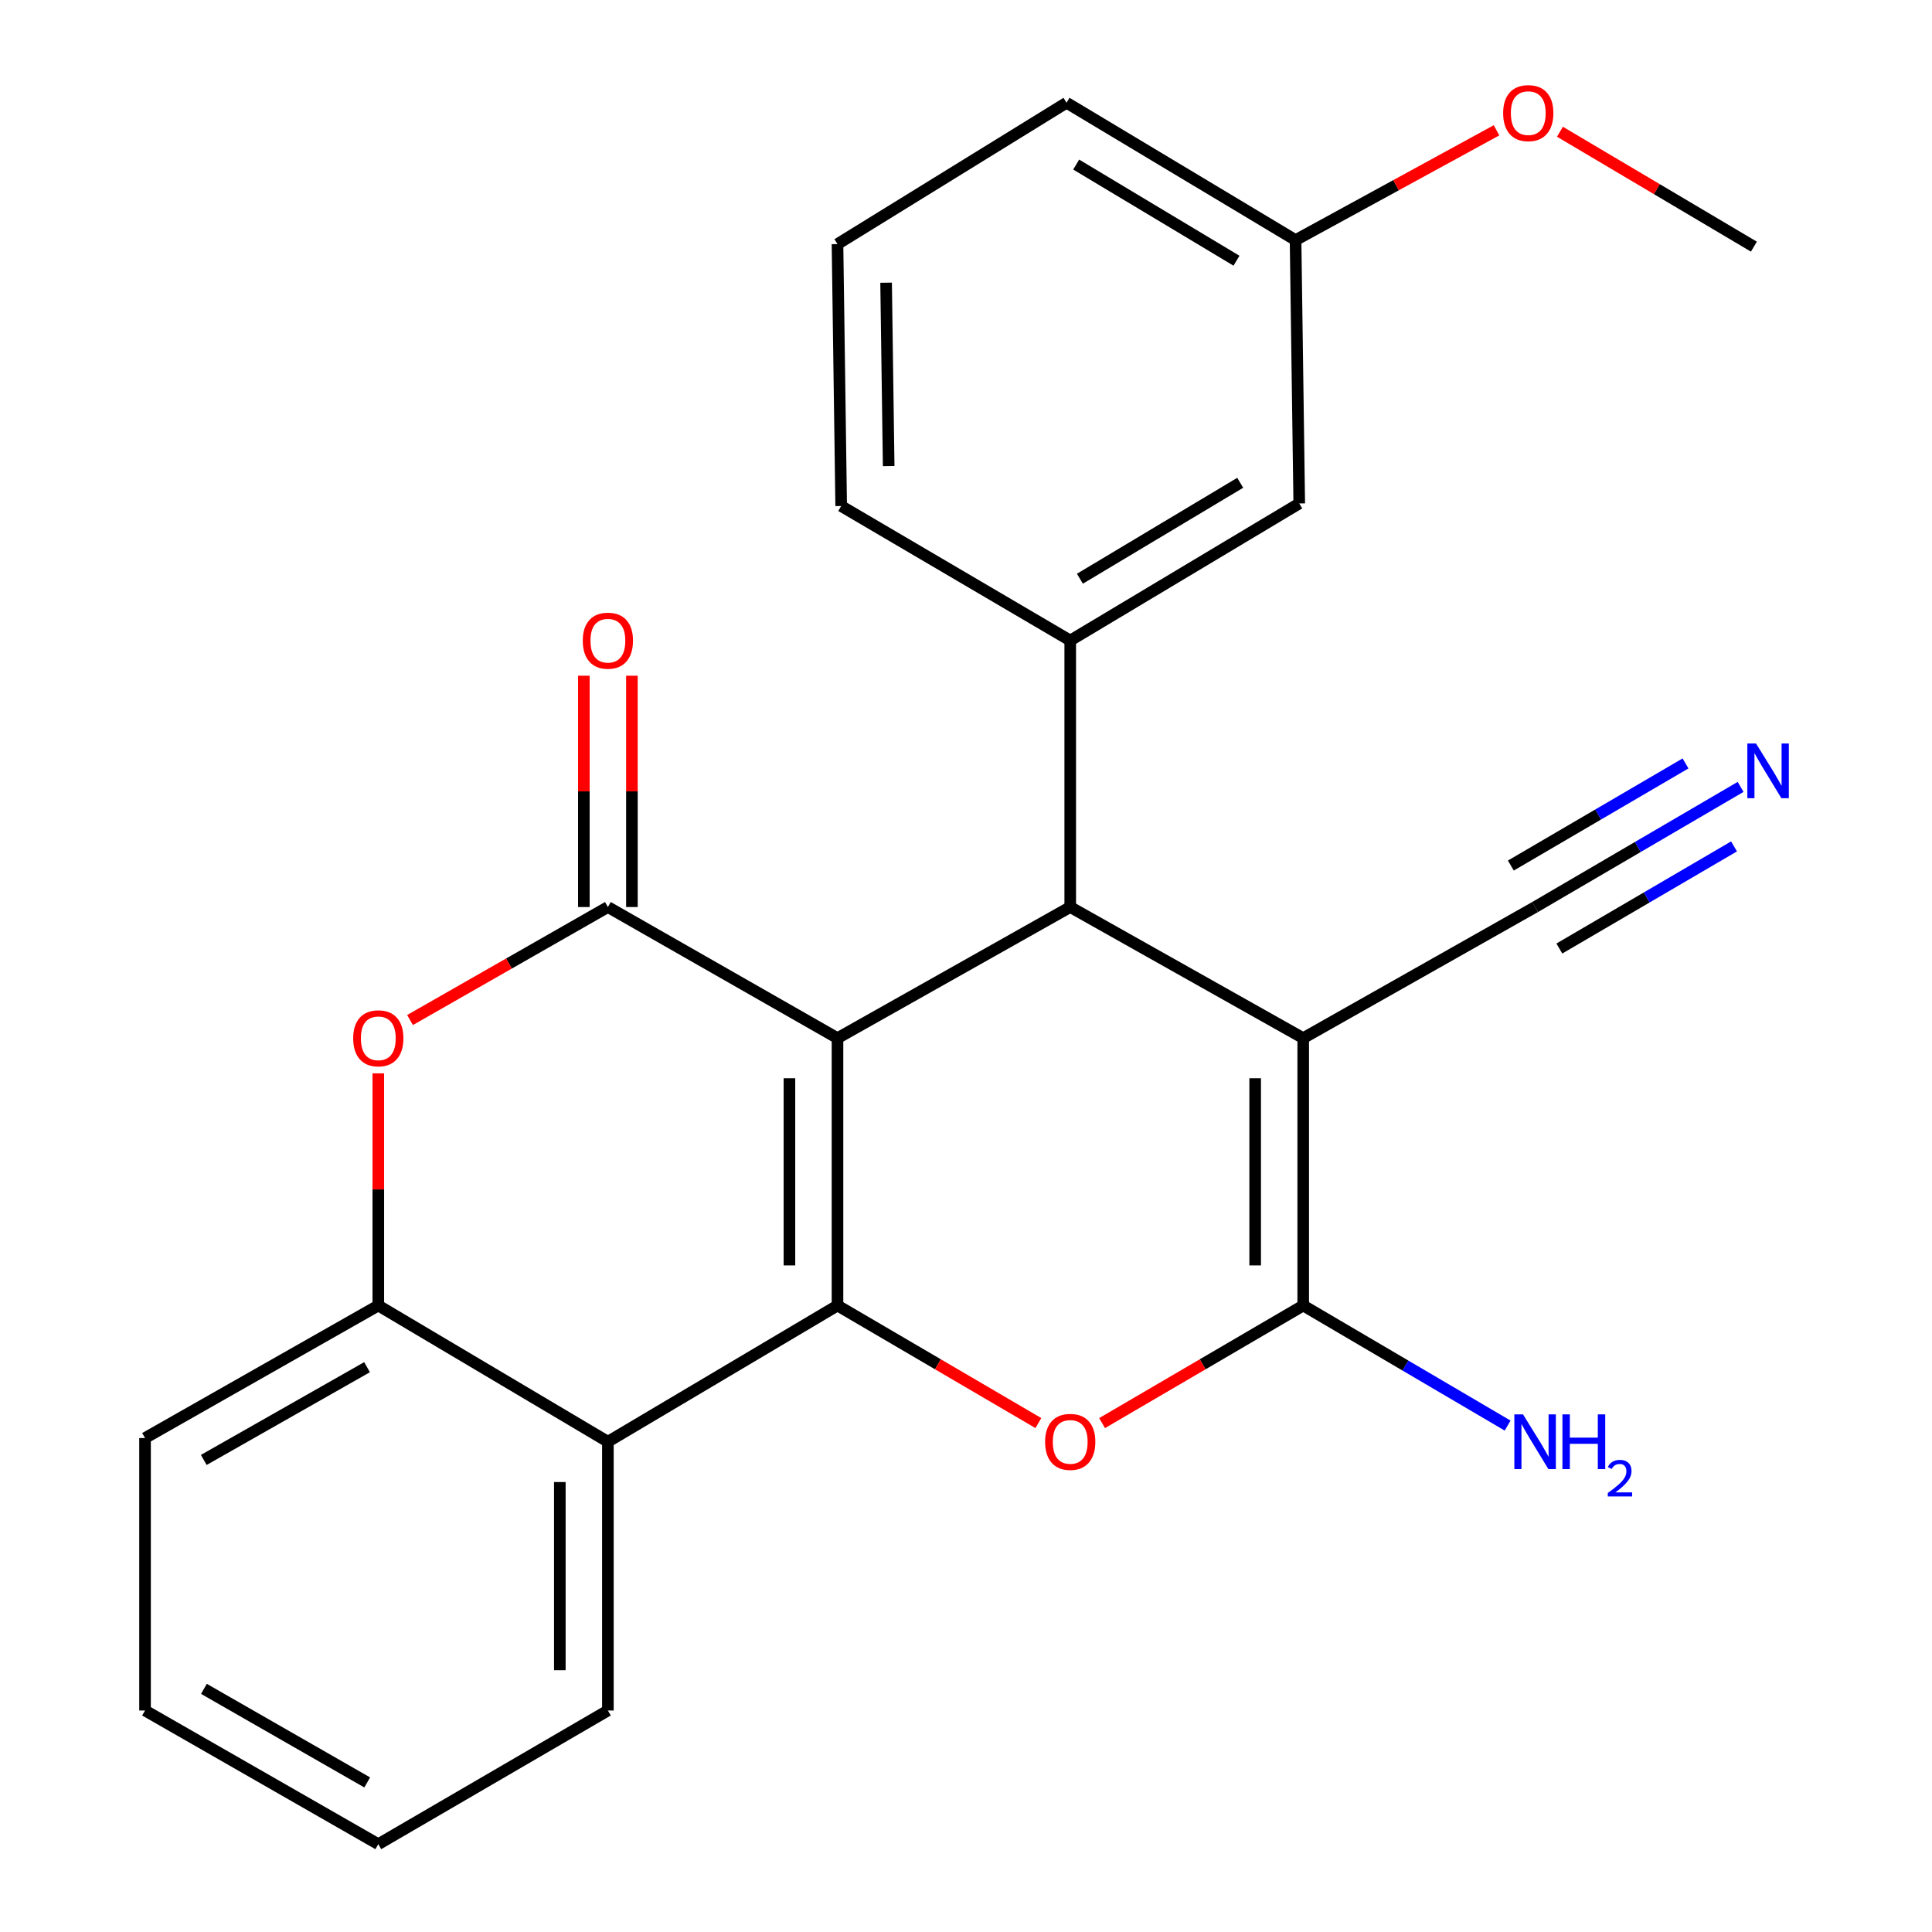 <?xml version='1.0' encoding='iso-8859-1'?>
<svg version='1.1' baseProfile='full'
              xmlns='http://www.w3.org/2000/svg'
                      xmlns:rdkit='http://www.rdkit.org/xml'
                      xmlns:xlink='http://www.w3.org/1999/xlink'
                  xml:space='preserve'
width='1000px' height='1000px' viewBox='0 0 1000 1000'>
<!-- END OF HEADER -->
<rect style='opacity:1.0;fill:#FFFFFF;stroke:none' width='1000' height='1000' x='0' y='0'> </rect>
<path class='bond-0' d='M 433.485,537.346 L 433.485,675.731' style='fill:none;fill-rule:evenodd;stroke:#000000;stroke-width:6px;stroke-linecap:butt;stroke-linejoin:miter;stroke-opacity:1' />
<path class='bond-0' d='M 408.611,558.103 L 408.611,654.973' style='fill:none;fill-rule:evenodd;stroke:#000000;stroke-width:6px;stroke-linecap:butt;stroke-linejoin:miter;stroke-opacity:1' />
<path class='bond-2' d='M 433.485,537.346 L 553.947,469.48' style='fill:none;fill-rule:evenodd;stroke:#000000;stroke-width:6px;stroke-linecap:butt;stroke-linejoin:miter;stroke-opacity:1' />
<path class='bond-3' d='M 433.485,537.346 L 314.641,469.48' style='fill:none;fill-rule:evenodd;stroke:#000000;stroke-width:6px;stroke-linecap:butt;stroke-linejoin:miter;stroke-opacity:1' />
<path class='bond-5' d='M 433.485,675.731 L 485.471,706.158' style='fill:none;fill-rule:evenodd;stroke:#000000;stroke-width:6px;stroke-linecap:butt;stroke-linejoin:miter;stroke-opacity:1' />
<path class='bond-5' d='M 485.471,706.158 L 537.457,736.585' style='fill:none;fill-rule:evenodd;stroke:#FF0000;stroke-width:6px;stroke-linecap:butt;stroke-linejoin:miter;stroke-opacity:1' />
<path class='bond-6' d='M 433.485,675.731 L 314.641,746.236' style='fill:none;fill-rule:evenodd;stroke:#000000;stroke-width:6px;stroke-linecap:butt;stroke-linejoin:miter;stroke-opacity:1' />
<path class='bond-1' d='M 674.546,537.346 L 553.947,469.48' style='fill:none;fill-rule:evenodd;stroke:#000000;stroke-width:6px;stroke-linecap:butt;stroke-linejoin:miter;stroke-opacity:1' />
<path class='bond-4' d='M 674.546,537.346 L 674.546,675.731' style='fill:none;fill-rule:evenodd;stroke:#000000;stroke-width:6px;stroke-linecap:butt;stroke-linejoin:miter;stroke-opacity:1' />
<path class='bond-4' d='M 649.672,558.103 L 649.672,654.973' style='fill:none;fill-rule:evenodd;stroke:#000000;stroke-width:6px;stroke-linecap:butt;stroke-linejoin:miter;stroke-opacity:1' />
<path class='bond-10' d='M 674.546,537.346 L 794.566,469.48' style='fill:none;fill-rule:evenodd;stroke:#000000;stroke-width:6px;stroke-linecap:butt;stroke-linejoin:miter;stroke-opacity:1' />
<path class='bond-8' d='M 553.947,469.48 L 553.947,331.537' style='fill:none;fill-rule:evenodd;stroke:#000000;stroke-width:6px;stroke-linecap:butt;stroke-linejoin:miter;stroke-opacity:1' />
<path class='bond-7' d='M 314.641,469.48 L 263.436,498.724' style='fill:none;fill-rule:evenodd;stroke:#000000;stroke-width:6px;stroke-linecap:butt;stroke-linejoin:miter;stroke-opacity:1' />
<path class='bond-7' d='M 263.436,498.724 L 212.231,527.967' style='fill:none;fill-rule:evenodd;stroke:#FF0000;stroke-width:6px;stroke-linecap:butt;stroke-linejoin:miter;stroke-opacity:1' />
<path class='bond-12' d='M 327.078,469.48 L 327.078,409.613' style='fill:none;fill-rule:evenodd;stroke:#000000;stroke-width:6px;stroke-linecap:butt;stroke-linejoin:miter;stroke-opacity:1' />
<path class='bond-12' d='M 327.078,409.613 L 327.078,349.746' style='fill:none;fill-rule:evenodd;stroke:#FF0000;stroke-width:6px;stroke-linecap:butt;stroke-linejoin:miter;stroke-opacity:1' />
<path class='bond-12' d='M 302.204,469.48 L 302.204,409.613' style='fill:none;fill-rule:evenodd;stroke:#000000;stroke-width:6px;stroke-linecap:butt;stroke-linejoin:miter;stroke-opacity:1' />
<path class='bond-12' d='M 302.204,409.613 L 302.204,349.746' style='fill:none;fill-rule:evenodd;stroke:#FF0000;stroke-width:6px;stroke-linecap:butt;stroke-linejoin:miter;stroke-opacity:1' />
<path class='bond-14' d='M 674.546,675.731 L 727.446,706.806' style='fill:none;fill-rule:evenodd;stroke:#000000;stroke-width:6px;stroke-linecap:butt;stroke-linejoin:miter;stroke-opacity:1' />
<path class='bond-14' d='M 727.446,706.806 L 780.346,737.882' style='fill:none;fill-rule:evenodd;stroke:#0000FF;stroke-width:6px;stroke-linecap:butt;stroke-linejoin:miter;stroke-opacity:1' />
<path class='bond-25' d='M 674.546,675.731 L 622.493,706.162' style='fill:none;fill-rule:evenodd;stroke:#000000;stroke-width:6px;stroke-linecap:butt;stroke-linejoin:miter;stroke-opacity:1' />
<path class='bond-25' d='M 622.493,706.162 L 570.439,736.594' style='fill:none;fill-rule:evenodd;stroke:#FF0000;stroke-width:6px;stroke-linecap:butt;stroke-linejoin:miter;stroke-opacity:1' />
<path class='bond-17' d='M 314.641,746.236 L 314.641,885.353' style='fill:none;fill-rule:evenodd;stroke:#000000;stroke-width:6px;stroke-linecap:butt;stroke-linejoin:miter;stroke-opacity:1' />
<path class='bond-17' d='M 289.766,767.103 L 289.766,864.485' style='fill:none;fill-rule:evenodd;stroke:#000000;stroke-width:6px;stroke-linecap:butt;stroke-linejoin:miter;stroke-opacity:1' />
<path class='bond-26' d='M 314.641,746.236 L 195.81,675.731' style='fill:none;fill-rule:evenodd;stroke:#000000;stroke-width:6px;stroke-linecap:butt;stroke-linejoin:miter;stroke-opacity:1' />
<path class='bond-9' d='M 195.81,555.565 L 195.81,615.648' style='fill:none;fill-rule:evenodd;stroke:#FF0000;stroke-width:6px;stroke-linecap:butt;stroke-linejoin:miter;stroke-opacity:1' />
<path class='bond-9' d='M 195.81,615.648 L 195.81,675.731' style='fill:none;fill-rule:evenodd;stroke:#000000;stroke-width:6px;stroke-linecap:butt;stroke-linejoin:miter;stroke-opacity:1' />
<path class='bond-13' d='M 553.947,331.537 L 672.487,260.59' style='fill:none;fill-rule:evenodd;stroke:#000000;stroke-width:6px;stroke-linecap:butt;stroke-linejoin:miter;stroke-opacity:1' />
<path class='bond-13' d='M 558.954,299.551 L 641.932,249.888' style='fill:none;fill-rule:evenodd;stroke:#000000;stroke-width:6px;stroke-linecap:butt;stroke-linejoin:miter;stroke-opacity:1' />
<path class='bond-16' d='M 553.947,331.537 L 435.392,261.916' style='fill:none;fill-rule:evenodd;stroke:#000000;stroke-width:6px;stroke-linecap:butt;stroke-linejoin:miter;stroke-opacity:1' />
<path class='bond-19' d='M 195.81,675.731 L 75.072,744.329' style='fill:none;fill-rule:evenodd;stroke:#000000;stroke-width:6px;stroke-linecap:butt;stroke-linejoin:miter;stroke-opacity:1' />
<path class='bond-19' d='M 189.987,707.648 L 105.471,755.666' style='fill:none;fill-rule:evenodd;stroke:#000000;stroke-width:6px;stroke-linecap:butt;stroke-linejoin:miter;stroke-opacity:1' />
<path class='bond-11' d='M 794.566,469.48 L 847.749,438.388' style='fill:none;fill-rule:evenodd;stroke:#000000;stroke-width:6px;stroke-linecap:butt;stroke-linejoin:miter;stroke-opacity:1' />
<path class='bond-11' d='M 847.749,438.388 L 900.933,407.295' style='fill:none;fill-rule:evenodd;stroke:#0000FF;stroke-width:6px;stroke-linecap:butt;stroke-linejoin:miter;stroke-opacity:1' />
<path class='bond-11' d='M 807.12,490.954 L 852.326,464.525' style='fill:none;fill-rule:evenodd;stroke:#000000;stroke-width:6px;stroke-linecap:butt;stroke-linejoin:miter;stroke-opacity:1' />
<path class='bond-11' d='M 852.326,464.525 L 897.532,438.097' style='fill:none;fill-rule:evenodd;stroke:#0000FF;stroke-width:6px;stroke-linecap:butt;stroke-linejoin:miter;stroke-opacity:1' />
<path class='bond-11' d='M 782.011,448.006 L 827.218,421.577' style='fill:none;fill-rule:evenodd;stroke:#000000;stroke-width:6px;stroke-linecap:butt;stroke-linejoin:miter;stroke-opacity:1' />
<path class='bond-11' d='M 827.218,421.577 L 872.424,395.149' style='fill:none;fill-rule:evenodd;stroke:#0000FF;stroke-width:6px;stroke-linecap:butt;stroke-linejoin:miter;stroke-opacity:1' />
<path class='bond-15' d='M 672.487,260.59 L 670.58,124.278' style='fill:none;fill-rule:evenodd;stroke:#000000;stroke-width:6px;stroke-linecap:butt;stroke-linejoin:miter;stroke-opacity:1' />
<path class='bond-18' d='M 670.58,124.278 L 722.588,95.863' style='fill:none;fill-rule:evenodd;stroke:#000000;stroke-width:6px;stroke-linecap:butt;stroke-linejoin:miter;stroke-opacity:1' />
<path class='bond-18' d='M 722.588,95.863 L 774.597,67.448' style='fill:none;fill-rule:evenodd;stroke:#FF0000;stroke-width:6px;stroke-linecap:butt;stroke-linejoin:miter;stroke-opacity:1' />
<path class='bond-28' d='M 670.58,124.278 L 552.04,53.178' style='fill:none;fill-rule:evenodd;stroke:#000000;stroke-width:6px;stroke-linecap:butt;stroke-linejoin:miter;stroke-opacity:1' />
<path class='bond-28' d='M 640.005,134.945 L 557.026,85.175' style='fill:none;fill-rule:evenodd;stroke:#000000;stroke-width:6px;stroke-linecap:butt;stroke-linejoin:miter;stroke-opacity:1' />
<path class='bond-20' d='M 435.392,261.916 L 433.485,126.337' style='fill:none;fill-rule:evenodd;stroke:#000000;stroke-width:6px;stroke-linecap:butt;stroke-linejoin:miter;stroke-opacity:1' />
<path class='bond-20' d='M 459.978,241.23 L 458.643,146.324' style='fill:none;fill-rule:evenodd;stroke:#000000;stroke-width:6px;stroke-linecap:butt;stroke-linejoin:miter;stroke-opacity:1' />
<path class='bond-23' d='M 314.641,885.353 L 195.81,954.545' style='fill:none;fill-rule:evenodd;stroke:#000000;stroke-width:6px;stroke-linecap:butt;stroke-linejoin:miter;stroke-opacity:1' />
<path class='bond-22' d='M 807.422,68.184 L 857.618,97.924' style='fill:none;fill-rule:evenodd;stroke:#FF0000;stroke-width:6px;stroke-linecap:butt;stroke-linejoin:miter;stroke-opacity:1' />
<path class='bond-22' d='M 857.618,97.924 L 907.813,127.664' style='fill:none;fill-rule:evenodd;stroke:#000000;stroke-width:6px;stroke-linecap:butt;stroke-linejoin:miter;stroke-opacity:1' />
<path class='bond-24' d='M 75.072,744.329 L 75.072,885.353' style='fill:none;fill-rule:evenodd;stroke:#000000;stroke-width:6px;stroke-linecap:butt;stroke-linejoin:miter;stroke-opacity:1' />
<path class='bond-21' d='M 433.485,126.337 L 552.04,53.178' style='fill:none;fill-rule:evenodd;stroke:#000000;stroke-width:6px;stroke-linecap:butt;stroke-linejoin:miter;stroke-opacity:1' />
<path class='bond-27' d='M 195.81,954.545 L 75.072,885.353' style='fill:none;fill-rule:evenodd;stroke:#000000;stroke-width:6px;stroke-linecap:butt;stroke-linejoin:miter;stroke-opacity:1' />
<path class='bond-27' d='M 190.067,922.585 L 105.551,874.15' style='fill:none;fill-rule:evenodd;stroke:#000000;stroke-width:6px;stroke-linecap:butt;stroke-linejoin:miter;stroke-opacity:1' />
<path  class='atom-6' d='M 540.947 746.316
Q 540.947 739.516, 544.307 735.716
Q 547.667 731.916, 553.947 731.916
Q 560.227 731.916, 563.587 735.716
Q 566.947 739.516, 566.947 746.316
Q 566.947 753.196, 563.547 757.116
Q 560.147 760.996, 553.947 760.996
Q 547.707 760.996, 544.307 757.116
Q 540.947 753.236, 540.947 746.316
M 553.947 757.796
Q 558.267 757.796, 560.587 754.916
Q 562.947 751.996, 562.947 746.316
Q 562.947 740.756, 560.587 737.956
Q 558.267 735.116, 553.947 735.116
Q 549.627 735.116, 547.267 737.916
Q 544.947 740.716, 544.947 746.316
Q 544.947 752.036, 547.267 754.916
Q 549.627 757.796, 553.947 757.796
' fill='#FF0000'/>
<path  class='atom-8' d='M 182.81 537.426
Q 182.81 530.626, 186.17 526.826
Q 189.53 523.026, 195.81 523.026
Q 202.09 523.026, 205.45 526.826
Q 208.81 530.626, 208.81 537.426
Q 208.81 544.306, 205.41 548.226
Q 202.01 552.106, 195.81 552.106
Q 189.57 552.106, 186.17 548.226
Q 182.81 544.346, 182.81 537.426
M 195.81 548.906
Q 200.13 548.906, 202.45 546.026
Q 204.81 543.106, 204.81 537.426
Q 204.81 531.866, 202.45 529.066
Q 200.13 526.226, 195.81 526.226
Q 191.49 526.226, 189.13 529.026
Q 186.81 531.826, 186.81 537.426
Q 186.81 543.146, 189.13 546.026
Q 191.49 548.906, 195.81 548.906
' fill='#FF0000'/>
<path  class='atom-12' d='M 908.905 384.815
L 918.185 399.815
Q 919.105 401.295, 920.585 403.975
Q 922.065 406.655, 922.145 406.815
L 922.145 384.815
L 925.905 384.815
L 925.905 413.135
L 922.025 413.135
L 912.065 396.735
Q 910.905 394.815, 909.665 392.615
Q 908.465 390.415, 908.105 389.735
L 908.105 413.135
L 904.425 413.135
L 904.425 384.815
L 908.905 384.815
' fill='#0000FF'/>
<path  class='atom-13' d='M 301.641 331.617
Q 301.641 324.817, 305.001 321.017
Q 308.361 317.217, 314.641 317.217
Q 320.921 317.217, 324.281 321.017
Q 327.641 324.817, 327.641 331.617
Q 327.641 338.497, 324.241 342.417
Q 320.841 346.297, 314.641 346.297
Q 308.401 346.297, 305.001 342.417
Q 301.641 338.537, 301.641 331.617
M 314.641 343.097
Q 318.961 343.097, 321.281 340.217
Q 323.641 337.297, 323.641 331.617
Q 323.641 326.057, 321.281 323.257
Q 318.961 320.417, 314.641 320.417
Q 310.321 320.417, 307.961 323.217
Q 305.641 326.017, 305.641 331.617
Q 305.641 337.337, 307.961 340.217
Q 310.321 343.097, 314.641 343.097
' fill='#FF0000'/>
<path  class='atom-15' d='M 788.306 732.076
L 797.586 747.076
Q 798.506 748.556, 799.986 751.236
Q 801.466 753.916, 801.546 754.076
L 801.546 732.076
L 805.306 732.076
L 805.306 760.396
L 801.426 760.396
L 791.466 743.996
Q 790.306 742.076, 789.066 739.876
Q 787.866 737.676, 787.506 736.996
L 787.506 760.396
L 783.826 760.396
L 783.826 732.076
L 788.306 732.076
' fill='#0000FF'/>
<path  class='atom-15' d='M 808.706 732.076
L 812.546 732.076
L 812.546 744.116
L 827.026 744.116
L 827.026 732.076
L 830.866 732.076
L 830.866 760.396
L 827.026 760.396
L 827.026 747.316
L 812.546 747.316
L 812.546 760.396
L 808.706 760.396
L 808.706 732.076
' fill='#0000FF'/>
<path  class='atom-15' d='M 832.238 759.402
Q 832.925 757.633, 834.562 756.657
Q 836.198 755.653, 838.469 755.653
Q 841.294 755.653, 842.878 757.185
Q 844.462 758.716, 844.462 761.435
Q 844.462 764.207, 842.402 766.794
Q 840.37 769.381, 836.146 772.444
L 844.778 772.444
L 844.778 774.556
L 832.186 774.556
L 832.186 772.787
Q 835.67 770.305, 837.73 768.457
Q 839.815 766.609, 840.818 764.946
Q 841.822 763.283, 841.822 761.567
Q 841.822 759.772, 840.924 758.769
Q 840.026 757.765, 838.469 757.765
Q 836.964 757.765, 835.961 758.373
Q 834.958 758.98, 834.245 760.326
L 832.238 759.402
' fill='#0000FF'/>
<path  class='atom-19' d='M 778.028 58.551
Q 778.028 51.751, 781.388 47.951
Q 784.748 44.151, 791.028 44.151
Q 797.308 44.151, 800.668 47.951
Q 804.028 51.751, 804.028 58.551
Q 804.028 65.431, 800.628 69.351
Q 797.228 73.231, 791.028 73.231
Q 784.788 73.231, 781.388 69.351
Q 778.028 65.471, 778.028 58.551
M 791.028 70.031
Q 795.348 70.031, 797.668 67.151
Q 800.028 64.231, 800.028 58.551
Q 800.028 52.991, 797.668 50.191
Q 795.348 47.351, 791.028 47.351
Q 786.708 47.351, 784.348 50.151
Q 782.028 52.951, 782.028 58.551
Q 782.028 64.271, 784.348 67.151
Q 786.708 70.031, 791.028 70.031
' fill='#FF0000'/>
</svg>
